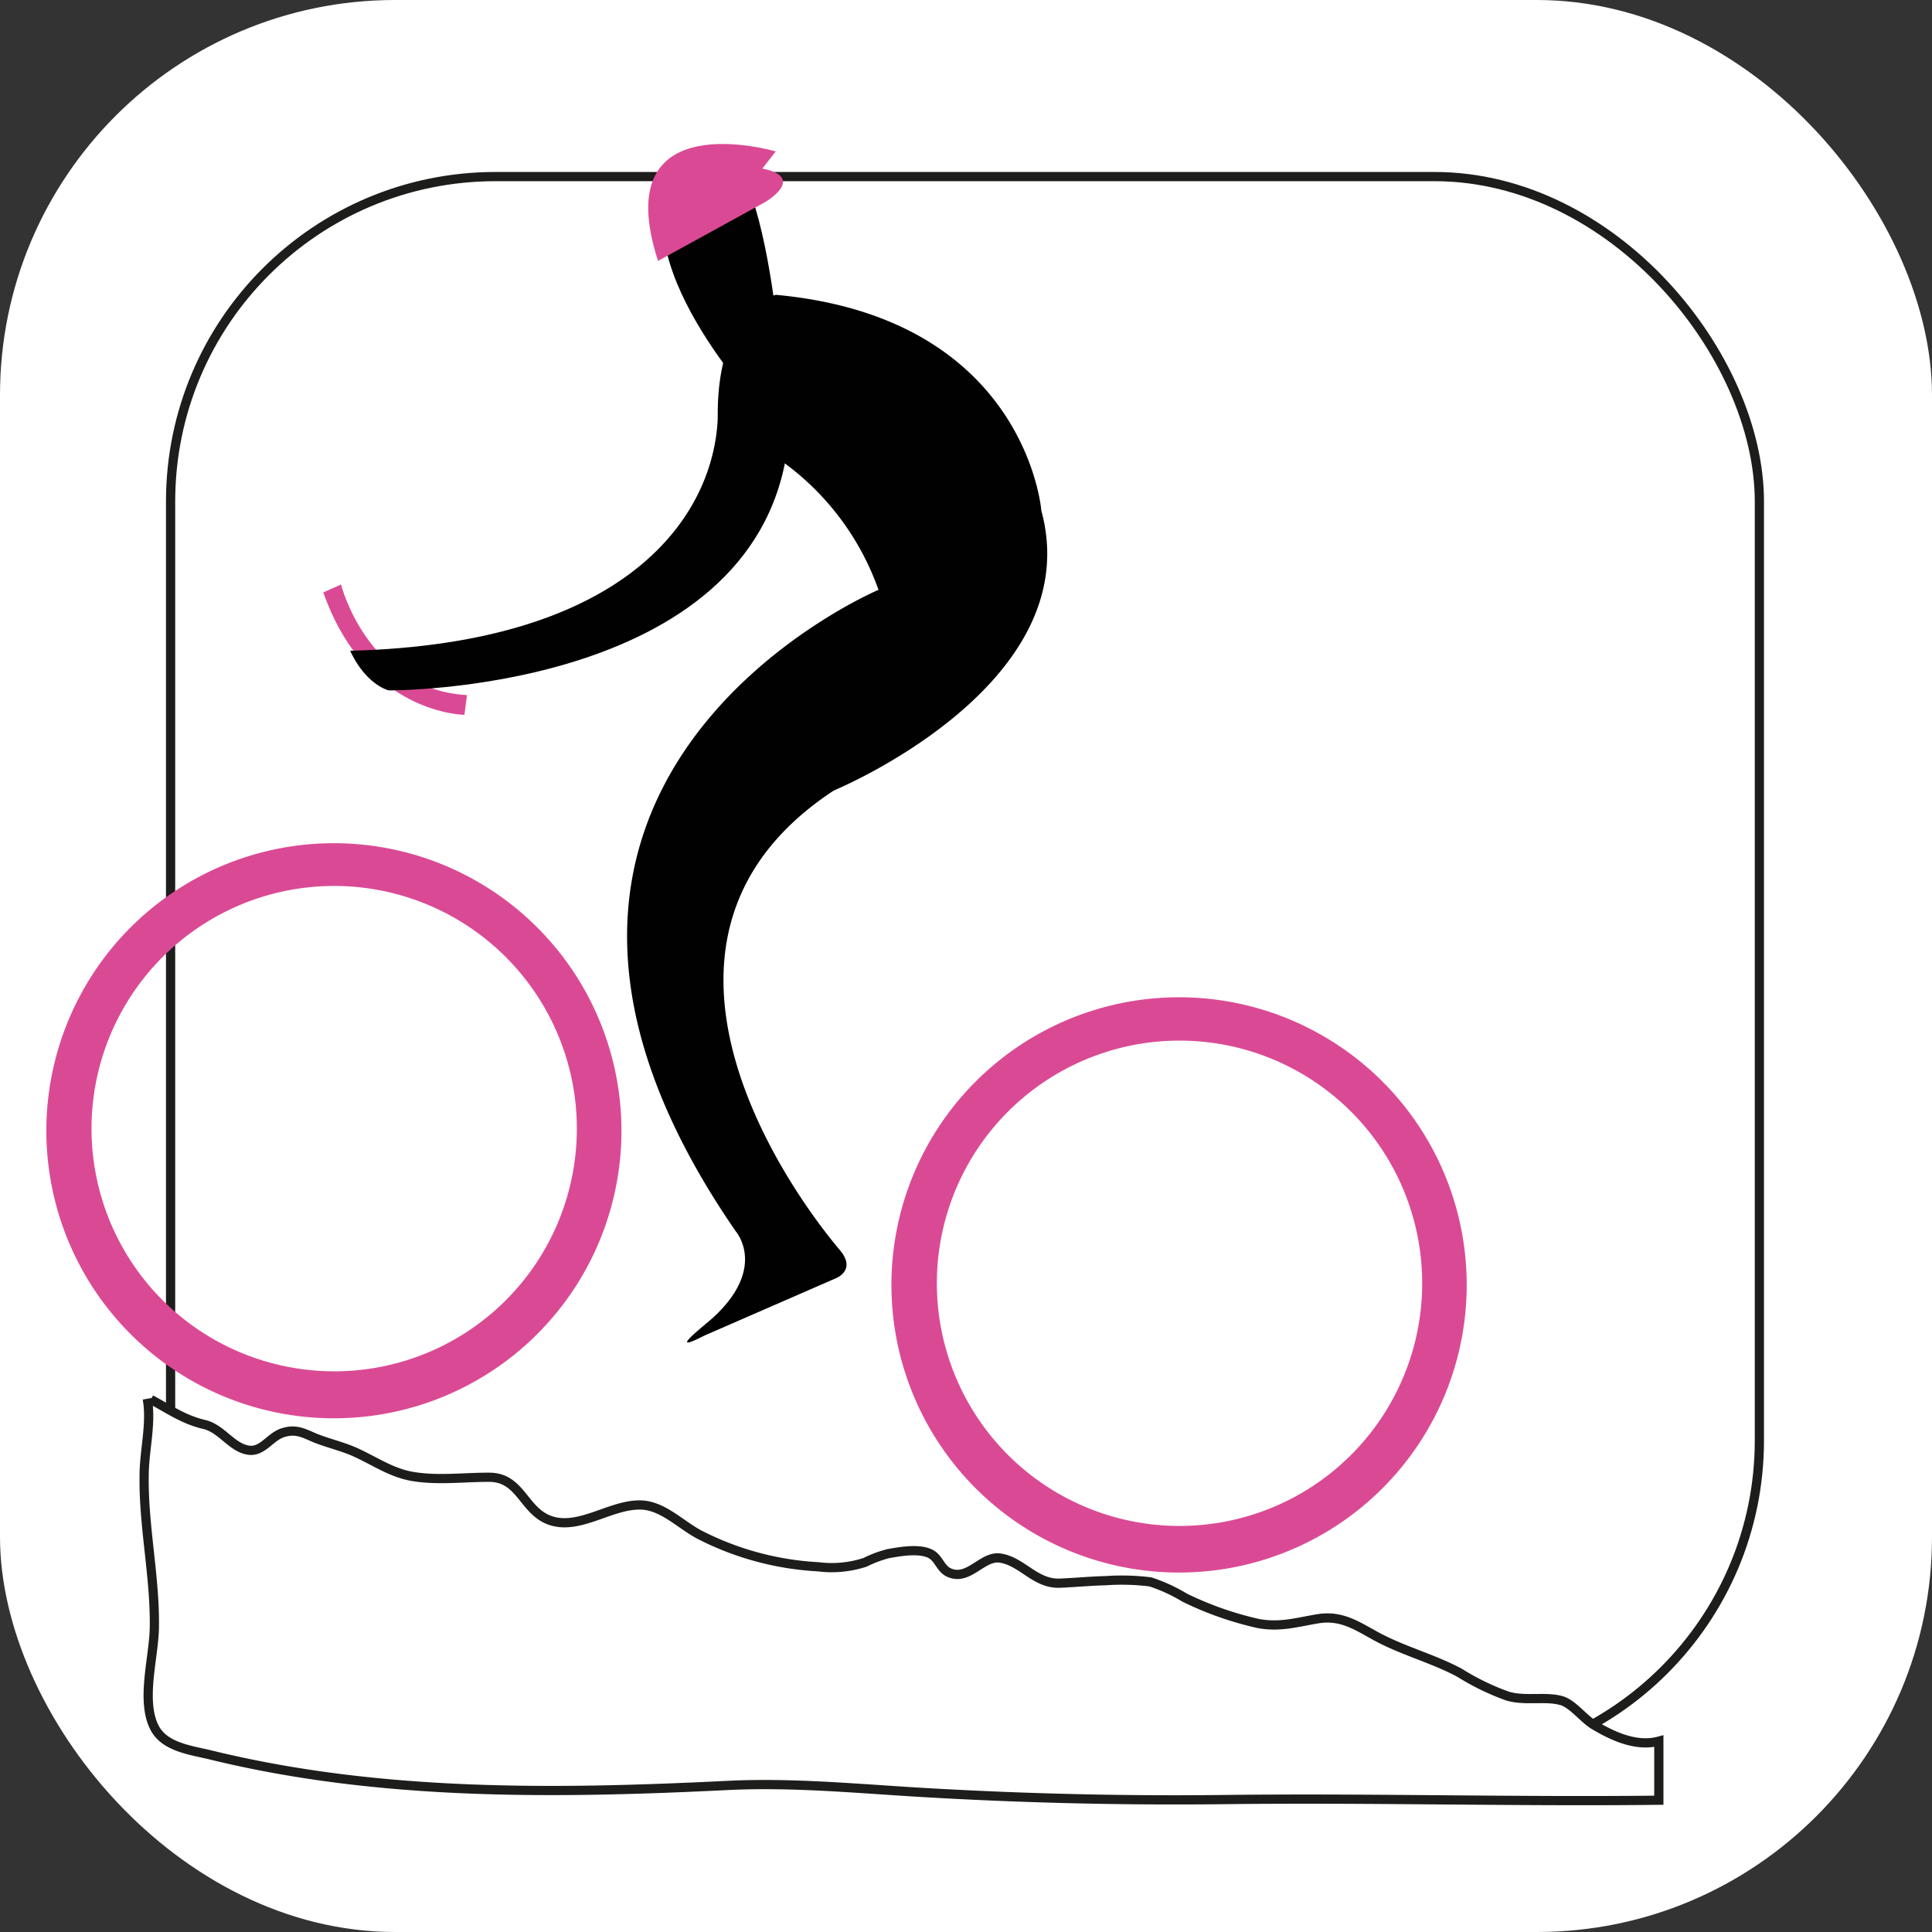 <svg xmlns="http://www.w3.org/2000/svg" viewBox="0 0 209.63 209.63"><rect x="0" y="0" width="209.63" height="209.63" fill="#333333" stroke="none"/><defs><style>.cls-1,.cls-2{fill:#fff;}.cls-2{stroke:#1d1d1b;stroke-miterlimit:10;}.cls-3{fill:#da4a94;}.cls-4{fill:#000100;}</style></defs><g id="Capa_2" data-name="Capa 2"><g id="Capa_1-2" data-name="Capa 1"><rect class="cls-1" width="209.63" height="209.63" rx="42.87"/><rect class="cls-2" x="18.51" y="19.16" width="172.39" height="172.39" rx="35.26"/><path class="cls-2" d="M16.37,151.85c2,1.07,3.56,2.19,5.79,2.71,1.87.44,2.95,2.47,4.74,2.78,1.56.28,2.38-1.43,3.78-1.88s2.18,0,3.51.57c1.54.62,3.13.94,4.64,1.67,2,.94,3.69,2.1,5.87,2.49,2.74.48,5.62.09,8.38.1,3.48,0,3.71,3.73,6.7,4.71,3.27,1.06,6.77-2,10.1-1.68,2.22.24,4.07,2.17,6,3.19A31.9,31.9,0,0,0,88.76,170a11.68,11.68,0,0,0,5.1-.48,12.45,12.45,0,0,1,2.55-.95c1.27-.22,3.26-.58,4.49,0,.93.44,1.09,1.51,1.95,2,2.2,1.14,3.71-1.83,5.69-1.51,2.41.38,3.79,2.85,6.51,2.72,1.62-.07,3.26-.23,4.93-.27a25.19,25.19,0,0,1,4.84.13,18.11,18.11,0,0,1,3.72,1.71,36,36,0,0,0,8,2.81c2.33.43,4.15-.13,6.41-.51,2.44-.41,4.05.6,6.14,1.77,3,1.68,6.35,2.5,9.29,4.09a26.76,26.76,0,0,0,5.19,2.52c1.9.57,4.1,0,5.84.49,1.23.34,2.43,2,3.58,2.67,2.06,1.23,4.61,2.38,7,1.73,0,2.13,0,4.28,0,6.41-15.69.18-31.38-.26-47.07-.07q-16.14.19-32.27-.74c-7.25-.41-14.48-1.15-21.75-.79-18.64.92-37.72,1.17-56-3.3-2.1-.52-5.05-.82-6.15-3-1.51-3,0-7.78,0-11,.06-5.46-1.19-10.84-1.11-16.31,0-2.73.82-5.63.34-8.35"/><path class="cls-3" d="M35.08,64.28,37,63.42s2.86,11.38,13.67,12l-.28,2.14S39.73,77.52,35.08,64.28Z"/><path class="cls-4" d="M82,43.76s-16.2-17.43-7.56-26.42S85,42.55,85,42.55"/><path class="cls-4" d="M76.42,144.92l14.18-6.18s2.43-.85.52-3.11c-6.32-7.49-24.57-34.15-.64-49.86,0,0,27.66-11.41,22.51-30.36,0,0-1.6-20.91-28.8-23.42,0,0-6.47,1.31-6.31,13.41,0,0,1.32,1,5.57,3.71A29.13,29.13,0,0,1,95.32,64S46.13,84.8,79.86,133.64c0,0,3.4,3.91-2.47,9.31C76.42,143.84,72.14,147.12,76.42,144.92Z"/><path class="cls-3" d="M41.84,92a31.2,31.2,0,1,0,25.08,36.31A31.2,31.2,0,0,0,41.84,92ZM31.52,148.36A26.33,26.33,0,1,1,62.16,127.2,26.31,26.31,0,0,1,31.52,148.36Z"/><path class="cls-3" d="M133.56,108.72A31.21,31.21,0,1,0,158.64,145,31.21,31.21,0,0,0,133.56,108.72Zm-10.32,56.42A26.33,26.33,0,1,1,153.88,144,26.33,26.33,0,0,1,123.24,165.14Z"/><path class="cls-3" d="M71.4,28.31,83,21.94s4.59-2.67-.28-3.65l1.45-1.86S65.79,11,71.4,28.31Z"/><path class="cls-4" d="M38,70.61s1.39,3.38,4.15,4.3c0,0,39.51.31,43.27-26.13L82.11,43S78,42.1,77.88,45.4C77.42,55.85,68.32,69.84,38,70.61Z"/></g></g></svg>